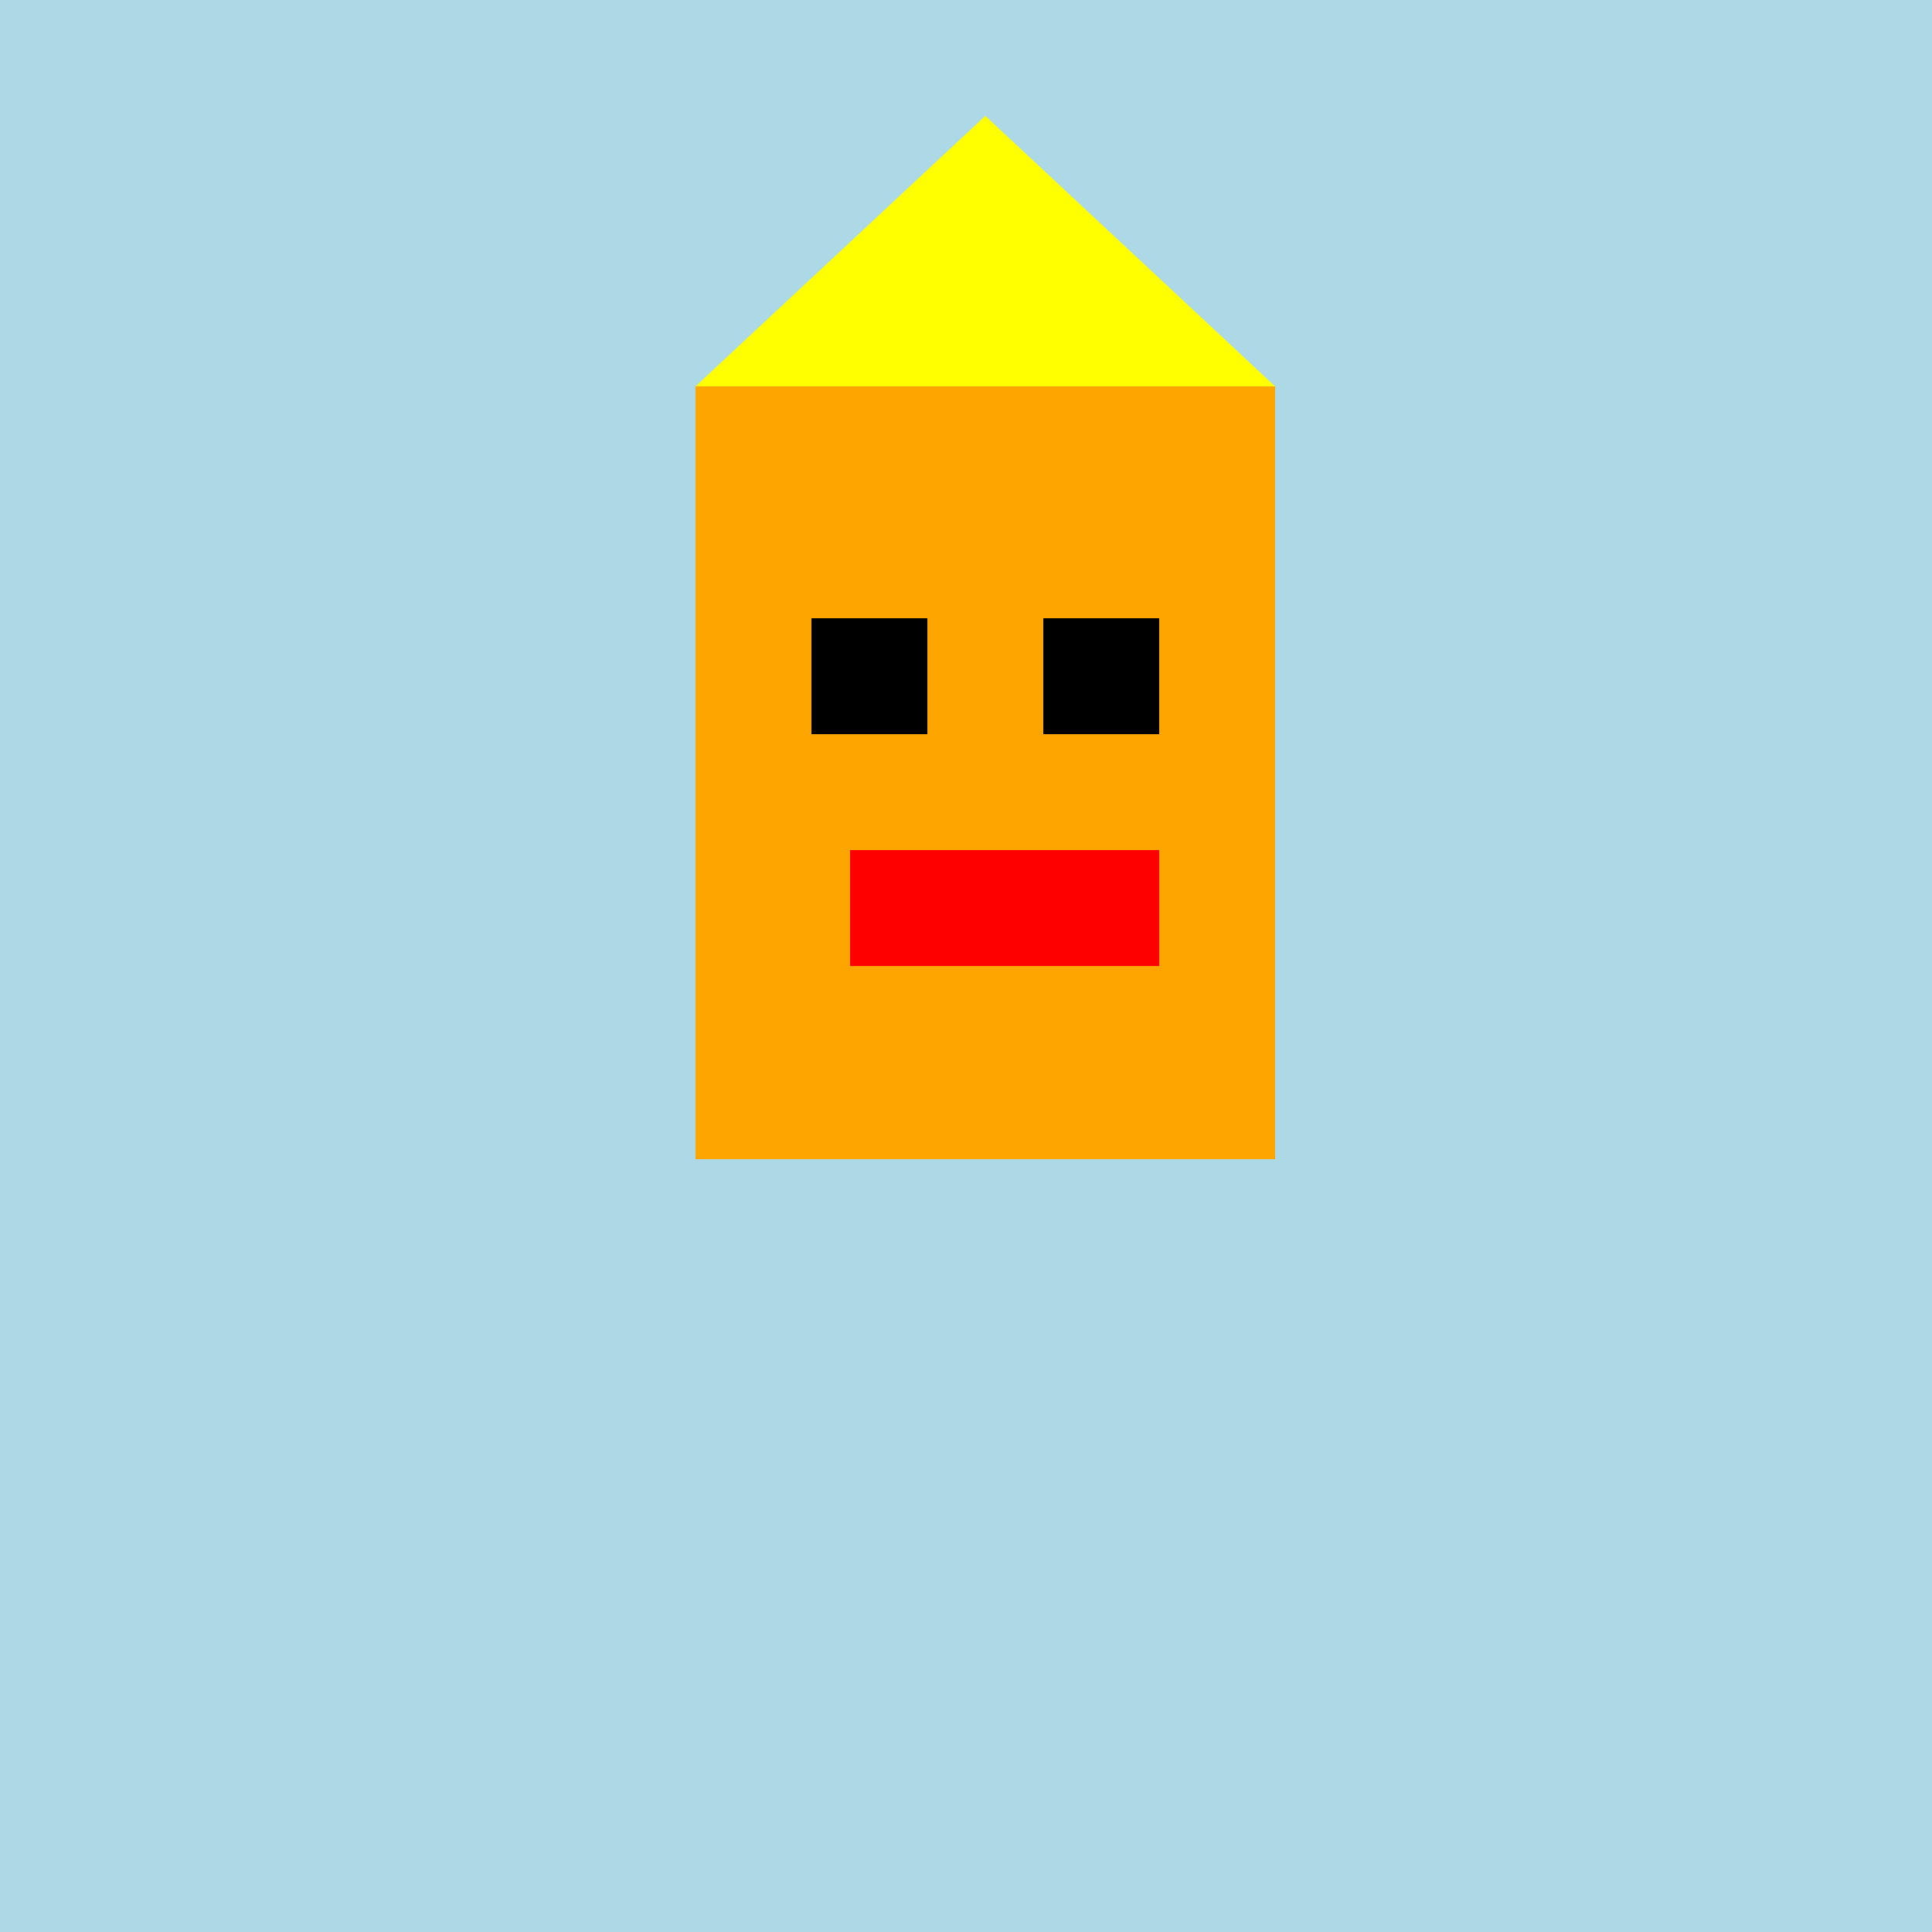 <!--

Generated by DrawGPT.
Free, open source, AI generated images in SVG, PNG, and HTML Canvas format.
https://drawgpt.ai

Created: 2024-01-16T06:52:04.968Z
Link: https://drawgpt.ai/prompt/136226/

-->
<svg xmlns="http://www.w3.org/2000/svg" xmlns:xlink="http://www.w3.org/1999/xlink" width="500" height="500"><defs/><g><rect fill="lightblue" stroke="none" x="0" y="0" width="512" height="512"/><rect fill="orange" stroke="none" x="180" y="100" width="150" height="200"/><path fill="yellow" stroke="none" paint-order="stroke fill markers" d=" M 180 100 L 330 100 L 255 30 Z"/><rect fill="black" stroke="none" x="210" y="160" width="30" height="30"/><rect fill="black" stroke="none" x="270" y="160" width="30" height="30"/><rect fill="red" stroke="none" x="220" y="220" width="80" height="30"/></g></svg>